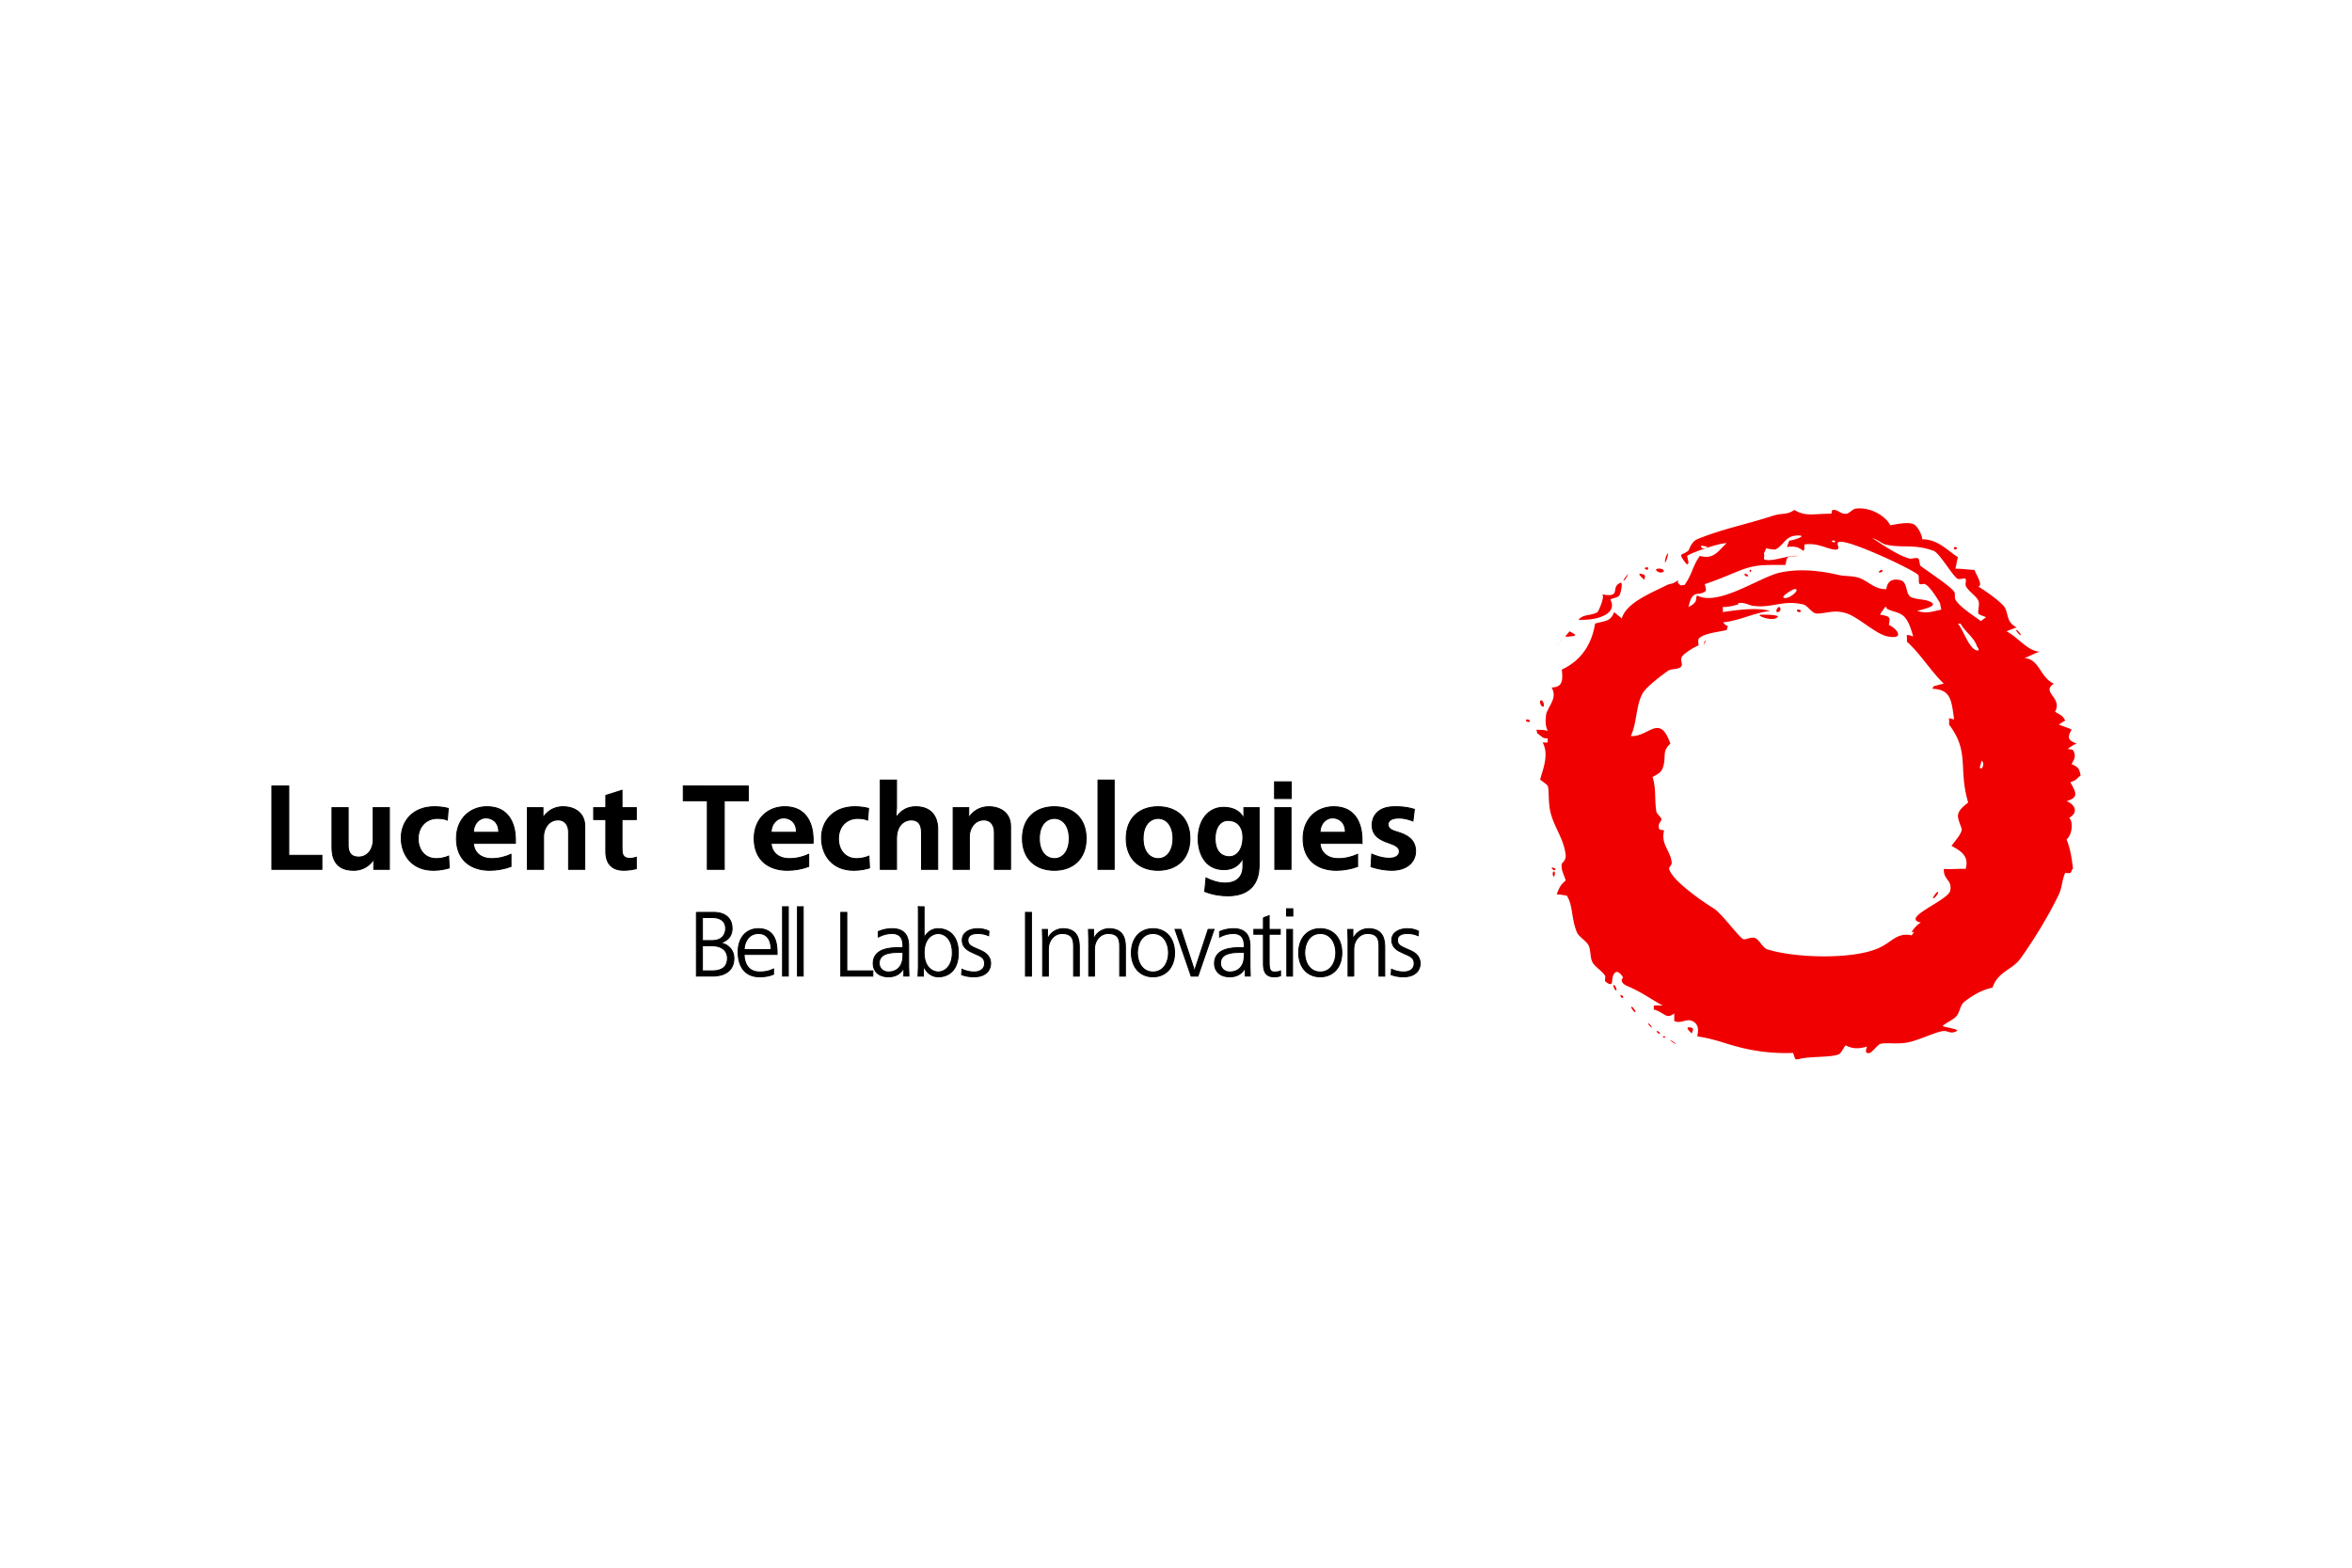 <svg xmlns="http://www.w3.org/2000/svg" height="800" width="1200" viewBox="-32.7 -16.599 283.398 99.597"><g fill="#f00000"><path d="M191.233.002a3.79 3.79 0 00-.335.029c-.346.039-.795.574-1.079.613-.773.101-1.004-.529-1.692-.452-.092.005-.117.313-.16.452-2.228 0-3.084.371-4.463-.452-1.006.678-1.332.282-2.771.758-2.747.905-6.121 1.588-8.927 2.771-.741.308-.973 1.299-1.079 1.386-.754.578-1.152.266-.613 1.079.082.121.433.559.467.627-.019-.146.146-.161.146-.161.053-.159-.093-.635-.146-.919.481-.38 3.789-1.546 4.77-1.546-1.053.971-1.53 1.994-3.238 1.546-.901 1.266-.885 2.159-1.853 3.53-.033-.071-.376.043-.452 0-.464-.269-.348-.527-.248-.642-.077.059-.22.16-.525.335-.279.154-.554.119-.919.306-1.848.934-4.911 2.13-5.397 4.011-.322-.293-.601-.465-.919-.773-.486 1.188-1.054 1.015-2.304 1.386-.39 2.468-1.658 4.446-4.011 5.543.154 1.4.05 2.115-1.225 2.159.66 1.203-.161 1.928-.627 3.078 0 0-.298 1.316.16 2.159-.593-.197-.88-.083-1.386-.16.087.068.054.385.16.467.23.173.449.356.613.467.216.149.362.068.613.146-.034.015 0 .428 0 .467-.241.019-.377 0-.613 0 .799 1.486.002 3.313-.306 4.463.169.163.851.619.919.773.168.395.046 1.938.306 3.078.422 1.877 1.617 3.22 1.852 5.236.073.654-.452.969-.467 1.079-.125.76.28 1.292.467 1.998-.63.597-.713.702-1.079 1.692.323-.024 1.225.146 1.225.146.769 1.228.518 2.837 1.24 4.478.192.438 1.169 1.051 1.386 1.532.284.645.145 1.359.452 1.998.264.554 1.377 1.224 1.546 1.707.033.096-.077.55 0 .613 1.049.851.75-.147.919-.613.447-1.262 1.24.146 1.24.146s-.654.554.613 1.079c1.535.634 2.83 1.592 4.157 2.305-.332 0-.738-.062-1.079 0 0 .039.006.462 0 .467 1.367.4 1.484 1.251 2.465.467v.919c.803.384 1.461-.328 2.159 0 .852.394.748 1.173.613 1.852 1.44.222 2.56.563 3.69.919 2.06.644 4.682 1.205 7.862 1.079.034.097.22.745.306.773h.306c1.13-.394 4.082-.189 4.93-.627.23-.125.595-.844.773-1.065.877.452 1.581.444 2.611.146 0 0-.488.966.306.773.259-.067 1.047-1.031 1.24-1.079.742-.202 1.948.051 3.224-.161 1.308-.226 3.369-1.251 4.317-1.386.684-.101.889.418 1.692 0 .396-.213-1.216-.42-1.692-.613.448-.448 1.307-.745 1.692-1.225.409-.52.428-1.312.919-1.692.905-.717 2.113-1.46 3.398-1.706.659-1.982 2.36-2.101 3.384-3.53 1.641-2.305 3.397-5.166 4.609-7.701.423-.895.37-1.764.773-2.611.14.005.429.076.613 0 .169-.077.109-.376.321-.467-.173-1.533-.354-2.499-.773-3.544.781-.754.763-2.27.306-2.611 1.092-.621.806-1.561-.306-2.013 1.598-.496 1.054-1.126.452-2.305.851-.217.783-.518 1.24-.773-.16-.924-.329-1.029-1.079-1.386.197-.476.637-.889.16-1.692-.047-.077-.497-.108-.627-.146 0 0 .709-.56 1.079-.627-1.054-.428-1.186-.692-.613-1.692-.578-.298-.975-.372-1.546-.613.014-.01.653-.438.773-.467-.341-.664-.551-.651-1.225-1.079.929-1.732-1.715-2.306-.161-3.384-1.664-.76-1.732-2.996-3.544-3.078.327-.096 1.54-.706 1.852-.773-1.433-.067-2.466-1.609-3.997-2.465.12-.028.965-.41 1.225-.452-1.199-.645-.953-1.352-1.386-2.319-.294-.645-2.497-2.178-3.238-2.611.626-.159-.317-1.517-.452-1.998-1.03-.081-1.616-.151-2.319-.16.184-.64.138-.837.321-1.386-1.261-.784-2.408-2.159-4.317-2.159.054-.327-.511-1.63-1.079-1.838-.76-.279-2.079.05-2.771.146-.528-1.056-2.171-2.085-3.822-2.027zm-7.424 3.267c1.492-.048-.395.593-.919.613-.024.048-.239.71-.306.773.966-.111 1.359-.033 1.998.467.211-.192.089-.407.16-.773 1.496-.226 2.65.506 3.544.613 1.087.12.054-.77.613-.919 1.187-.322 9.12 3.434 9.539 3.997.149.202-.028.892.161 1.079.076.077.497-.043.613 0 .573.192 1.55 1.79 1.852 2.305-.015.005.112.648.146.773-1.232.279-1.743.502-2.917.161 0 0 .719-.179.613-.161.905-.241 2.07-.613.613-1.079-.486-.159-1.493-.164-1.998-.452-.658-.375-.33-1.806-1.24-2.013-1.26-.293-1.605.425-1.692 1.079-1.487.048-2.219-1.044-3.384-1.386-.769-.226-1.704-.167-2.304-.306-1.974-.467-4.577-.846-7.089-.306-2.459.52-7.445 4.118-10.006 2.771-.317.231.278.76-1.079 1.386.068-.068.192-.874.467-1.225.442-.573.877-.204 1.532-.627.279-.187.024-.553 0-.919 1.457-.472 2.476-.93 4.011-1.546 2.002-.808 2.835-.758 5.689-.758.081-.255.123-.828.321-.933.197-.115 1.153-.141 1.225-.146-1.063-.169-2.968.703-3.997.452-.294-.072.032-.57-.16-.758.058-.034.259-.55.306-.627.5.149 1.079.161 1.079.161 1.048-.496 1.211-1.653 2.611-1.692zm9.087.306c.47.12 1.267.706 1.546.773 2.107.486 3.459-.102 5.849.773.742.27 2.374 3.196 2.932 3.384.226.072.746-.135.919 0 .097.072-.044.653 0 .773.227.64 1.278 1.265 1.532 1.838.203.467-.1 1.306 0 1.546.073.178.756.351.933.452 0 0-.598.448-.627.467-.808-.616-2.587-1.697-3.078-2.611-.115-.216.023-.688-.146-.933-.462-.673-3.193-2.457-4.011-3.078-.169-.125-.152-.827-.306-.919-.255-.154-.781.072-1.079 0-1.401-.356-3.647-1.936-4.463-2.465zm-4.668.292c.21.007.303.226.058.175.371.182-.598-.059-.16-.16.034-.008.072-.016.102-.015zm-15.957.627c.481.053 1.097.171.452.306-.524.101-.452-.306-.452-.306zm11.231 5.236c.836-.067-.44 1.093-1.079 1.079-.92-.029.959-1.075 1.079-1.079zm-6.52 1.663c.601-.02 1.209.298 1.444.336 2.421.361 3.629-.748 6.155-.146.529.125 1.026 1.032 1.546 1.079 1.059.092 2.112-.539 3.69 0 1.487.5 3.497 2.497 4.93 2.771 2.079.395 1.204-.895.146-1.386.164-.972.177-1.018-1.065-1.24.188-.351.477-.679.613-.919 0 0 .343.002.146.146.548.385 1.207.374 1.853.773.833.511 1.159 1.904 1.386 2.626-.182-.034-.427-.204-.773-.16 0 .101.052.739 0 .773 1.689 1.525 2.842 3.522 4.463 5.076-.202.024-1.046.283-1.225.306l-.161.306c2.208.116 2.294 1.275 2.626 3.705-.14-.034-.613-.161-.613-.161 0 .082.043.749 0 .773 2.531 3.349 1.077 5.232 2.305 9.393-.448.4-1.129.825-1.225 1.532-.068.477.461 1.519.452 1.707-.043.62-.952 1.537-1.225 1.998 1.159.626 2.14 1.247 1.692 2.771-.76-.047-1.73.063-2.626 0-.052 1.377 1.018 1.283.773 2.611-.227 1.197-6.075 3.321-3.544 3.851-.539.274-1.592 1.56-.758 1.079-.039.048-.354.452-.321.467-1.823-.39-2.38.81-3.997 1.532-3.204 1.414-10.089 1.191-13.39.161-.616-.192-1.007-1.236-1.546-1.386-.51-.149-1.058.252-1.386.146-.462-.154-2.611-3.118-3.544-3.69-1.304-.804-5.012-3.34-5.382-4.77-.063-.225.335-.446.306-.773-.144-1.439-1.342-2.196-.919-3.851-.284-.14-.556.001-.627-.306-.14-.568.326-.796.306-1.079-.019-.216-.569-.625-.613-.919-.246-1.602.01-2.631-.452-4.157.525-.298 1.015-.483 1.225-1.079.487-1.401-.164-1.96.919-2.932-1.299-3.729-2.618-.765-4.77-.919.741-1.52.602-3.584 1.386-5.076.439-.837 2.307-2.228 3.078-2.771.418-.303 1.156-.14 1.546-.467.37-.322-.118-.787.146-1.225.274-.461 1.44-1.155 2.013-1.386 0-.135-.091-.658 0-.773.525-.688 2.417-.834 3.384-1.079 0 0 .107-.365.146-.467-.399-.164-.407-.342-.613-.452 2.15-.24 3.558-1.106 5.703-1.386-1.621-.457-4.222-.085-5.703.146.028-.015 0-.55 0-.613.808 0 1.419-.21 1.852-.306v-.16a1.322 1.322 0 01.248-.029zm26.24 2.494h.306c.582 1.035 1.594 1.602 1.998 2.771 0 0 .433.549 0 .467-.977-.192-1.574-2.305-2.305-3.238zm2.8 16.511c.477.243.117.89.117.89-.619.271.02-.689-.117-.89z"/><path d="M202.907 4.653c.231 0 .231.308 0 .308-.236 0-.236-.308 0-.308zm-34.643.769c.12-.091-.154.962-.308 1.078-.139.096.073-.909.308-1.078zm-2.617 1.694c.461-.091.154.308.154.308-.145-.058-.583-.226-.154-.308zm1.386.154c.606-.096 1.087.346.461.462-.37.062-.967-.39-.461-.462z" clip-rule="evenodd" fill-rule="evenodd"/><path d="M178.273 7.424c.172.087-.155.308-.155.308.03-.116-.076-.423.155-.308m0 0"/><path d="M193.976 7.424c.284-.024.179.275-.154.308-.346.028.039-.303.154-.308zm-30.486.462c-.188.52-.461.77-.461.77-.39.313.274-.62.461-.77zm1.54 0c.885.164.24.568.462.77 0 0-1.112-.895-.462-.77zm12.626 0c.119.01.504.337.154.308-.303-.029-.457-.337-.154-.308zm-15.089 1.078c.317-.13.033 1.299-.155 1.54-.221.274-.717.288-1.078.462.958 1.829-1.717 2.521-3.542 2.463 0 0-.461.125-.153-.154.581-.539 1.399-.318 2.155-.77.087-.058 1.054-2.156.462-2.156 2.58.496.978-.866 2.311-1.385zm19.092 2.925c.26-.02.264.582-.154.616-.37.024-.053-.606.154-.616zm2.31.308c.331-.014.438.293.154.308-.303.01-.457-.298-.154-.308zm-4.466.616c.236-.01 2.945-.029 1.695.462-.703.269-2.474-.438-1.695-.462zm30.795 1.848c.192.082.678.707.461.616-.279-.12-.693-.717-.461-.616zm-53.89.154c.678.38 1.092.52.154.616-1.107.111-.519-.029-.154-.616zm-.924.924l-.617.77c.212-.197.39-.558.617-.77zm17.398.154l-.308.616c.164-.438-.034-.381.308-.616zm-19.862 7.236c.279.053.457.827.154.77-.275-.058-.457-.832-.154-.77zm-1.693 2.31c.312-.015.466.293.154.308-.303.01-.457-.298-.154-.308zm3.079 17.859c.332.029.438.327.154.308-.115-.009-.5-.342-.154-.308zm.154.462c.207.077.005.67 0 .616-.25 0-.206-.697 0-.616zm46.192 2.463c.269-.11-.155.641-.463.77-.249.096.251-.688.463-.77zm-38.955 11.239c.193.082.433.732.154.616-.077-.034-.438-.742-.154-.616zm.924 1.232c.182.048.245.357 0 .308 0 0-.424-.423 0-.308zm1.232 1.386c.153.063.615.741.308.617-.164-.067-.602-.742-.308-.617zm2.001 2.002c.158.072.558.572.308.462-.087-.039-.602-.592-.308-.462zm4.927.462c.813.062.154.634.308.769 0 0-1.006-.826-.308-.769zm-3.849.462c.163.038.452.38.154.307-.145-.038-.433-.375-.154-.307zm.769.615c.227 0 .227.154 0 .154-.206 0-.206-.154 0-.154zm.77.462c.251.091.842.544.615.462-.254-.096-.804-.533-.615-.462z" clip-rule="evenodd" fill-rule="evenodd"/></g><path d="M51.213 48.689v7.679h1.986c.362 0 2.534-.022 2.534-2.161 0-.911-.626-1.645-1.547-1.821h0v-.033h0c.998-.329 1.327-1.01 1.327-1.733 0-1.042-.647-1.931-2.249-1.931h0-2.052 0zm.724.626h1.251c.844 0 1.547.383 1.547 1.316 0 .833-.549 1.459-1.569 1.459h0-1.228v-2.775h0zm0 3.4h1.24c1.032 0 1.777.548 1.777 1.502 0 1.405-1.207 1.526-1.854 1.526h0-1.163v-3.028h0zm8.997 1.042v-.219h0c0-.976-.154-2.885-2.249-2.885-1.427 0-2.446 1.042-2.446 2.808 0 1.932.977 2.995 2.578 2.995.57 0 1.118-.065 1.689-.306h0v-.636h0c-.559.284-1.108.361-1.679.361-1.601 0-1.876-1.425-1.865-2.117h3.971zm-3.971-.581c.022-.944.581-1.942 1.722-1.942 1.459 0 1.535 1.492 1.525 1.942h0-3.247 0zm5.322 3.192v-8.359h-.692 0v8.359zm1.796 0v-8.359h-.691 0v8.359zm8.389-.625H69.333v-7.054h-.724 0v7.679h3.862zm.656-4.081c.537-.298 1.13-.428 1.678-.428 1.283 0 1.294 1.108 1.294 1.503h0v.197h-.362 0c-1.14 0-3.225.088-3.225 1.93 0 .867.626 1.591 1.843 1.591.603 0 1.361-.175 1.832-1.042h.021v.954h.614l-.033-1.229v-2.392h0c0-.767-.165-2.094-1.986-2.094-.659 0-1.207.142-1.678.351h0v.659h0zm2.972 1.853v.407h0c0 1.229-.68 1.952-1.755 1.952-.636 0-1.108-.45-1.108-1.053 0-1.13 1.207-1.306 2.237-1.306h.626zm1.859-5.506v7.273l-.044 1.086h.647l.011-1.162h.033c.317.702.921 1.25 1.744 1.25 1.262 0 2.424-.8 2.424-2.895 0-2.084-1.174-2.907-2.425-2.907-.571 0-1.229.23-1.701 1.096h0v-3.74h-.691 0zm.691 5.551c0-1.788 1.042-2.326 1.701-2.326.658 0 1.7.538 1.7 2.326 0 1.766-1.042 2.314-1.7 2.314-.659 0-1.701-.548-1.701-2.314h0zm7.819-2.611c-.45-.209-.856-.296-1.339-.296-1.086 0-1.886.505-1.886 1.371 0 .944.724 1.295 1.448 1.612.757.33 1.251.494 1.251 1.218 0 .647-.505 1.02-1.272 1.02-.45 0-.966-.099-1.459-.33h0l-.044.659h0c.526.187.987.252 1.481.252 1.47 0 2.018-.833 2.018-1.601 0-.977-.757-1.383-1.294-1.613-.966-.428-1.448-.549-1.448-1.218 0-.636.636-.79 1.174-.79.515 0 .911.088 1.327.263h0l.044-.548h0zm5.118 5.419v-7.679h-.724 0v7.679zm2.037 0v-3.28h0c0-1.009.702-1.854 1.656-1.854 1.393 0 1.383.965 1.383 1.667h0v3.467h.691v-3.5h0c0-.855-.165-2.215-1.975-2.215-.263 0-1.339.076-1.843 1.25h0-.022v-1.162h-.614l.033 1.294v4.333h.691zm5.555 0v-3.28h0c0-1.009.702-1.854 1.656-1.854 1.393 0 1.382.965 1.382 1.667h0v3.467h.691v-3.5h0c0-.855-.165-2.215-1.974-2.215-.264 0-1.338.076-1.843 1.25h0-.022v-1.162h-.614l.033 1.294v4.333h.691zm4.448-2.808c0 1.743 1.042 2.895 2.6 2.895 1.557 0 2.6-1.152 2.6-2.895 0-1.755-1.031-2.907-2.6-2.907-1.568 0-2.6 1.152-2.6 2.907h0zm.724 0c0-1.098.56-2.326 1.876-2.326 1.316 0 1.876 1.228 1.876 2.326 0 1.086-.559 2.314-1.876 2.314-1.316 0-1.876-1.228-1.876-2.314h0zm8.525-2.82l-1.515 4.596-.109.439h-.033l-.109-.439-1.514-4.596h-.713 0l1.942 5.628h.822l1.941-5.628zm1.377.922c.538-.298 1.13-.428 1.678-.428 1.283 0 1.294 1.108 1.294 1.503h0v.197h-.362 0c-1.141 0-3.225.088-3.225 1.93 0 .867.625 1.591 1.843 1.591.604 0 1.361-.175 1.832-1.042h.022v.954h.614l-.032-1.229v-2.392h0c0-.767-.165-2.094-1.986-2.094-.657 0-1.207.142-1.678.351h0v.659h0zm2.973 1.853v.407h0c0 1.229-.68 1.952-1.755 1.952-.637 0-1.109-.45-1.109-1.053 0-1.13 1.207-1.306 2.238-1.306h.625zm2.309-4.179v1.404h-1.152v.582h1.152v3.499h0c0 .624.044 1.634 1.284 1.634.197 0 .472-.01.779-.121h0v-.581h0c-.22.099-.428.121-.702.121-.45 0-.669-.143-.669-1.097h0v-3.455h1.338v-.582h-1.338v-1.656l-.692.253h0zm2.819 1.404v5.628h.691v-5.628h-.691 0zm-.033-2.49v.877h.757v-.877h-.757 0zm1.463 5.309c0 1.743 1.042 2.895 2.6 2.895 1.558 0 2.599-1.152 2.599-2.895 0-1.755-1.032-2.907-2.599-2.907-1.569 0-2.6 1.152-2.6 2.907h0zm.725 0c0-1.098.559-2.326 1.875-2.326 1.316 0 1.876 1.228 1.876 2.326 0 1.086-.56 2.314-1.876 2.314-1.316 0-1.875-1.228-1.875-2.314h0zm5.914 2.808v-3.28h0c0-1.009.702-1.854 1.656-1.854 1.393 0 1.383.965 1.383 1.667h0v3.467h.692v-3.5h0c0-.855-.166-2.215-1.975-2.215-.263 0-1.339.076-1.843 1.25h0-.022v-1.162h-.615l.033 1.294v4.333h.692zm7.804-5.419c-.45-.209-.856-.296-1.337-.296-1.086 0-1.887.505-1.887 1.371 0 .944.723 1.295 1.448 1.612.757.33 1.25.494 1.25 1.218 0 .647-.505 1.02-1.273 1.02-.449 0-.965-.099-1.459-.33h0l-.044.659h0c.526.187.988.252 1.481.252 1.47 0 2.018-.833 2.018-1.601 0-.977-.757-1.383-1.294-1.613-.965-.428-1.447-.549-1.447-1.218 0-.636.636-.79 1.174-.79.515 0 .91.088 1.326.263h0l.044-.548h0zM6.085 41.81H2.096v-8.351H.058h0v10.045h6.027zm6.18-5.74v3.933h0c0 1.004-.617 2.022-1.75 2.022-1.206 0-1.263-.976-1.263-1.463h0v-4.492H7.301v4.808h0c0 2.554 1.75 2.74 2.64 2.74.574 0 1.636-.187 2.354-1.277h.043v1.162h1.88v-7.433h-1.952 0zm9.05.087c-.559-.144-1.162-.201-1.65-.201-2.64 0-4.018 1.779-4.018 3.76 0 1.965 1.22 3.903 3.874 3.903.847 0 1.55-.172 1.909-.287h0l-.072-1.421h0c-.502.216-1.048.302-1.492.302-1.363 0-2.181-1.047-2.181-2.396 0-1.493 1.004-2.454 2.311-2.454.459 0 .847.057 1.205.201h0l.114-1.406h0zm8.087 4.218v-.444h0c0-.661-.057-3.975-3.429-3.975-1.995 0-3.673 1.435-3.673 3.831 0 2.626 1.779 3.831 4.003 3.831.89 0 1.808-.172 2.569-.46h0v-1.463h0c-.703.316-1.465.516-2.325.516-1.464 0-2.152-.89-2.209-1.837h5.065zm-5.065-1.334c.014-.976.66-1.737 1.521-1.737.717 0 1.564.488 1.535 1.737h0-3.056 0zm8.459 4.462v-4.003h0c0-.804.545-1.952 1.751-1.952.918 0 1.263.747 1.263 1.464h0v4.491h1.951v-5.209h0c0-1.493-1.105-2.338-2.64-2.338-.574 0-1.636.186-2.354 1.276h0-.043v-1.162h-1.88v7.433h1.952zm7.5-5.998v3.816h0c0 .488.014 2.296 2.166 2.296.689 0 1.392-.157 1.507-.187h0v-1.377h0c-.23.072-.502.129-.76.129-.961 0-.961-.661-.961-1.305h0v-3.372h1.722v-1.436h-1.722v-2.095l-1.951.617v1.478h-1.464v1.436h1.464zm9.335-4.047h0v1.78h2.898v8.265h2.038V35.239h2.898v-1.78zm15.645 6.917v-.444h0c0-.661-.057-3.975-3.429-3.975-1.994 0-3.674 1.435-3.674 3.831 0 2.626 1.78 3.831 4.004 3.831.89 0 1.808-.172 2.568-.46h0v-1.463h0c-.703.316-1.464.516-2.325.516-1.464 0-2.152-.89-2.209-1.837h5.065zm-5.065-1.334c.014-.976.66-1.737 1.521-1.737.718 0 1.564.488 1.535 1.737h0-3.056 0zm11.746-2.884c-.56-.144-1.162-.201-1.651-.201-2.64 0-4.018 1.779-4.018 3.76 0 1.965 1.22 3.903 3.874 3.903.847 0 1.55-.172 1.909-.287h0L72 41.911h0c-.502.216-1.047.302-1.492.302-1.363 0-2.181-1.047-2.181-2.396 0-1.493 1.004-2.454 2.31-2.454.459 0 .846.057 1.205.201h0l.115-1.406h0zm1.415 7.347h1.952v-3.703h0c0-1.607.947-2.253 1.75-2.253 1.248 0 1.263 1.091 1.263 1.68h0v4.276h1.952v-4.922h0c0-.301-.028-2.626-2.626-2.626-1.479 0-2.153.961-2.368 1.276h0-.043l.072-1.148v-3.343h-1.952v10.762h0zm10.728 0v-4.003h0c0-.804.545-1.952 1.751-1.952.918 0 1.263.747 1.263 1.464h0v4.491h1.951v-5.209h0c0-1.493-1.105-2.338-2.641-2.338-.574 0-1.636.186-2.353 1.276h0-.043v-1.162h-1.88v7.433h1.952zm6.395-3.716c0 2.482 1.621 3.831 3.846 3.831 2.21 0 3.831-1.349 3.831-3.831 0-2.483-1.621-3.831-3.831-3.831-2.224 0-3.846 1.348-3.846 3.831h0zm2.038 0c0-1.722.933-2.425 1.808-2.425 1.076 0 1.794.96 1.794 2.425 0 1.463-.717 2.425-1.794 2.425-.875 0-1.808-.703-1.808-2.425h0zm9.017 3.716v-10.762h-1.951 0v10.762zm1.449-3.716c0 2.482 1.621 3.831 3.846 3.831 2.21 0 3.832-1.349 3.832-3.831 0-2.483-1.622-3.831-3.832-3.831-2.224 0-3.846 1.348-3.846 3.831h0zm2.037 0c0-1.722.933-2.425 1.808-2.425 1.076 0 1.794.96 1.794 2.425 0 1.463-.717 2.425-1.794 2.425-.876 0-1.808-.703-1.808-2.425h0zm7.423 6.385c1.092.431 2.067.518 2.77.518 3.746 0 3.788-2.913 3.788-3.774h0v-6.845h-1.837v1.249h-.042 0c-.502-1.034-1.564-1.291-2.411-1.291-1.779 0-3.056 1.492-3.056 3.788 0 1.722.818 3.716 3.084 3.716 1.565 0 2.11-.99 2.268-1.348h.043v.976h0c0 1.234-.761 1.995-2.152 1.995-.803 0-1.65-.287-2.296-.617h0l-.158 1.635h0zm2.827-8.566c1.09 0 1.78.775 1.78 2.023 0 1.593-.803 2.354-1.636 2.354-.659 0-1.722-.345-1.722-2.211 0-1.119.488-2.166 1.579-2.166h0zm5.62-1.536v7.433h1.952v-7.433h-1.952 0zm1.98-3.113h-2.009v2.009h2.009v-2.009h0zm8.53 7.418v-.444h0c0-.661-.057-3.975-3.43-3.975-1.994 0-3.673 1.435-3.673 3.831 0 2.626 1.779 3.831 4.003 3.831.89 0 1.808-.172 2.568-.46h0v-1.463h0c-.703.316-1.463.516-2.325.516-1.463 0-2.152-.89-2.21-1.837h5.066zm-5.066-1.334c.015-.976.66-1.737 1.522-1.737.717 0 1.563.488 1.535 1.737h0-3.057 0zm11.373-2.77c-1.062-.33-1.952-.315-2.382-.315-2.195 0-2.711 1.348-2.711 2.195 0 1.105.631 1.608 1.55 1.995.775.33 1.735.46 1.735 1.22 0 .301-.229.803-1.234.803-1.004 0-1.995-.46-2.095-.502h0l-.086 1.521h0c.747.259 1.722.431 2.469.431 1.994 0 2.899-1.119 2.899-2.296 0-1.463-1.149-1.98-1.996-2.253-.602-.201-1.32-.33-1.32-.975 0-.187.072-.775 1.306-.775.788 0 1.421.258 1.693.359h0l.172-1.407h0z" stroke-width=".117" clip-rule="evenodd" fill-rule="evenodd" stroke="#000" stroke-miterlimit="3.222"/></svg>